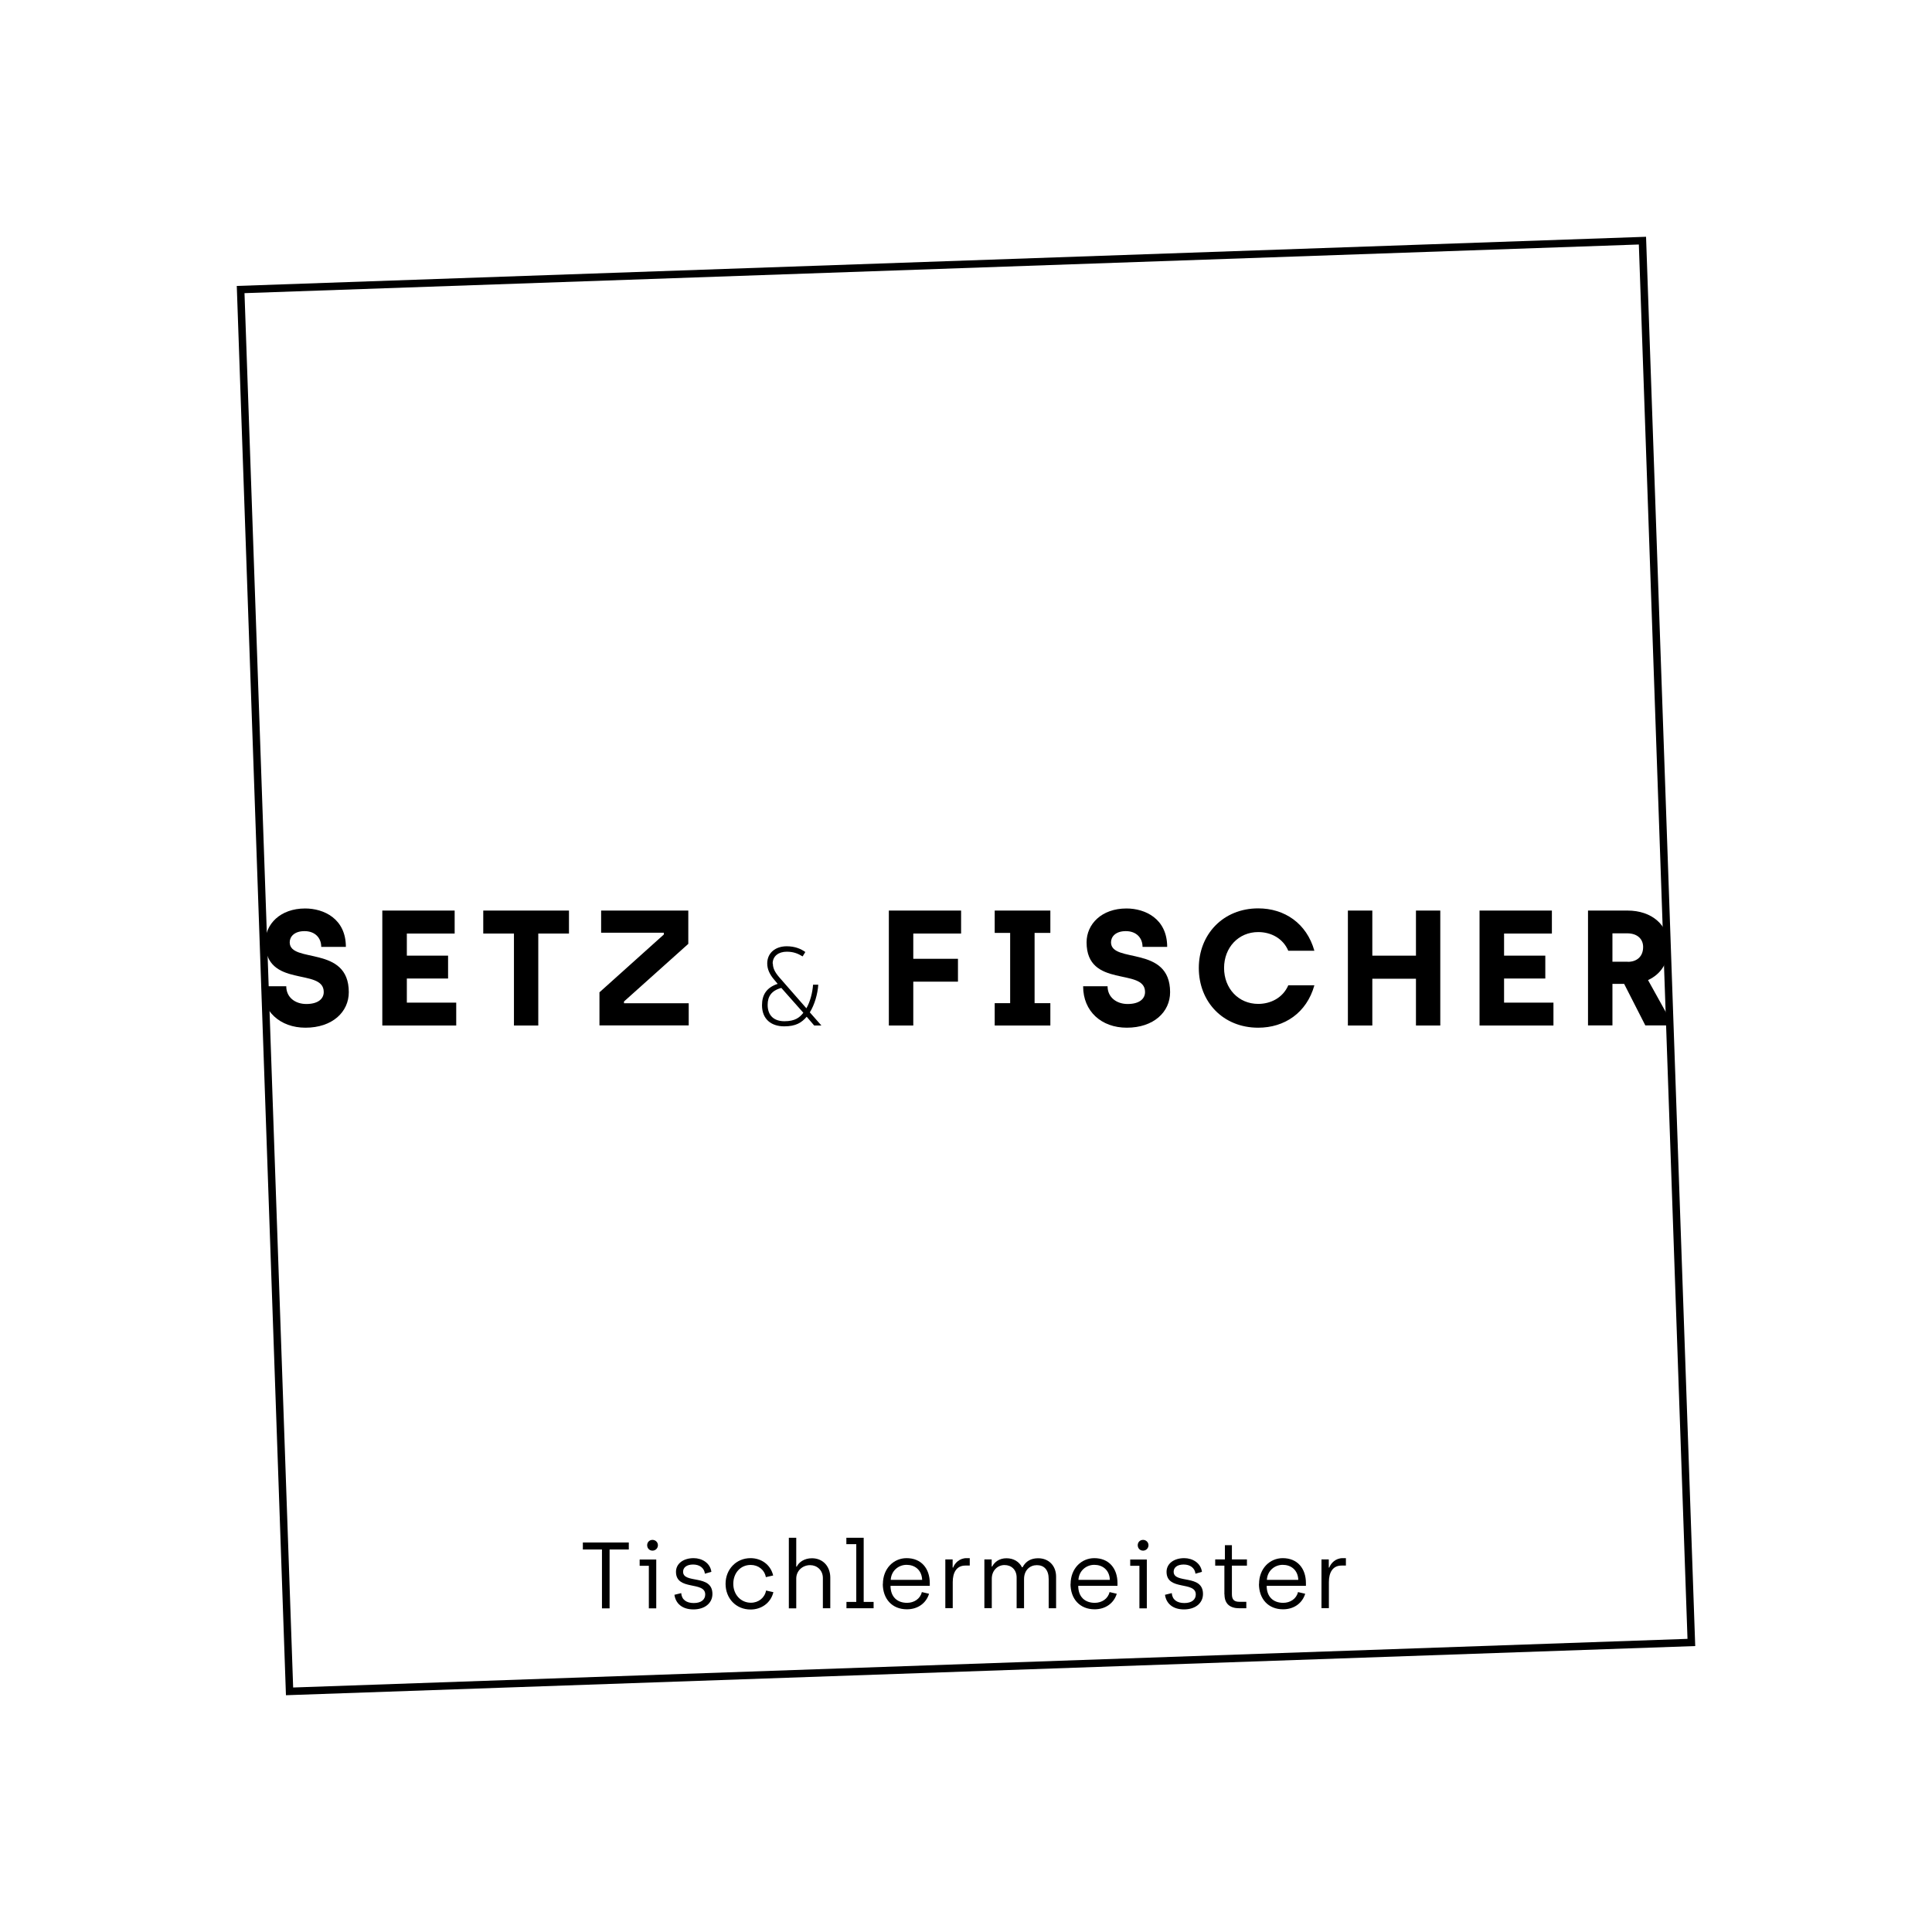 <?xml version="1.0" encoding="UTF-8"?>
<svg xmlns="http://www.w3.org/2000/svg" id="Ebene_1" viewBox="0 0 185.06 185.06">
  <path d="m25.08,94.47h2.34c0,1.07.86,1.7,1.92,1.7,1.12,0,1.67-.49,1.67-1.15,0-2.37-5.6-.31-5.6-4.76,0-1.73,1.43-3.24,3.82-3.24,1.79,0,3.9.98,3.9,3.68h-2.36c0-.87-.6-1.51-1.6-1.51s-1.42.55-1.42,1.07c0,2.06,5.66.24,5.66,4.78,0,1.89-1.57,3.4-4.15,3.4-2.42,0-4.18-1.56-4.18-3.96Z"></path>
  <path d="m36.63,87.22h6.92v2.2h-4.58v2.12h3.95v2.19h-3.95v2.31h4.73v2.19h-7.08v-11.01Z"></path>
  <path d="m49.23,89.42h-2.94v-2.2h8.21v2.2h-2.94v8.81h-2.33v-8.81Z"></path>
  <path d="m57.41,95.06l6.18-5.55v-.17h-6.01v-2.12h8.35v3.19l-6.16,5.52v.17h6.2v2.12h-8.55v-3.16Z"></path>
  <path d="m74.03,92.29c0,.47.22.87.62,1.33l2.59,2.96c.36-.61.59-1.51.64-2.26h.5c-.06.9-.35,1.91-.81,2.65l1.11,1.26h-.69l-.72-.84c-.48.56-1.03.92-2.15.92-1.26,0-2.13-.7-2.13-2.02,0-.99.42-1.69,1.5-2.05l-.41-.49c-.34-.42-.59-.9-.59-1.46,0-1.03.8-1.65,1.87-1.65.79,0,1.36.25,1.78.55l-.26.42c-.46-.28-.89-.45-1.52-.45-.77,0-1.35.41-1.35,1.14Zm1.11,5.53c1.02,0,1.46-.36,1.81-.81l-2.11-2.38c-.96.26-1.31.83-1.31,1.62,0,1.04.62,1.57,1.61,1.57Z"></path>
  <path d="m85.14,87.22h6.92v2.2h-4.58v2.42h4.28v2.19h-4.28v4.2h-2.34v-11.01Z"></path>
  <path d="m95.28,96.09h1.48v-6.73h-1.48v-2.14h5.33v2.14h-1.51v6.73h1.51v2.14h-5.33v-2.14Z"></path>
  <path d="m103.75,94.47h2.34c0,1.07.87,1.7,1.92,1.7,1.12,0,1.67-.49,1.67-1.15,0-2.37-5.6-.31-5.6-4.76,0-1.73,1.43-3.24,3.82-3.24,1.79,0,3.9.98,3.9,3.68h-2.36c0-.87-.6-1.51-1.6-1.51s-1.42.55-1.42,1.07c0,2.06,5.66.24,5.66,4.78,0,1.89-1.57,3.4-4.15,3.4-2.42,0-4.18-1.56-4.18-3.96Z"></path>
  <path d="m114.83,92.72c0-3.22,2.33-5.71,5.69-5.71,2.52,0,4.64,1.43,5.38,4.06h-2.5c-.49-1.16-1.62-1.79-2.88-1.79-1.89,0-3.27,1.48-3.27,3.44s1.38,3.44,3.27,3.44c1.19,0,2.36-.58,2.88-1.78h2.5c-.74,2.64-2.86,4.06-5.38,4.06-3.37,0-5.69-2.48-5.69-5.72Z"></path>
  <path d="m129.11,87.22h2.34v4.32h4.18v-4.32h2.33v11.01h-2.33v-4.48h-4.18v4.48h-2.34v-11.01Z"></path>
  <path d="m141.73,87.22h6.92v2.2h-4.58v2.12h3.95v2.19h-3.95v2.31h4.73v2.19h-7.08v-11.01Z"></path>
  <path d="m152.11,87.22h3.79c2.31,0,3.93,1.38,3.93,3.44,0,1.48-.69,2.63-1.97,3.22l2.41,4.34h-2.67l-2.03-3.98h-1.12v3.98h-2.34v-11.01Zm3.82,4.91c.85,0,1.46-.5,1.46-1.42,0-.71-.49-1.31-1.54-1.31h-1.4v2.72h1.48Z"></path>
  <path d="m156.98,23.42l4.66,133.56-133.56,4.66L23.42,28.08l133.56-4.66m.69-.74L22.68,27.39l4.71,134.99,134.99-4.71-4.71-134.99h0Z"></path>
  <path d="m57.67,148.42h-1.84v-.67h4.4v.67h-1.84v5.64h-.73v-5.64Z"></path>
  <path d="m62.15,149.98h-.88v-.6h1.59v4.68h-.71v-4.08Zm-.16-1.97c0-.29.22-.51.51-.51s.52.23.52.51-.22.52-.52.52-.51-.23-.51-.52Z"></path>
  <path d="m64.6,152.76l.65-.16c.05.63.5.95,1.21.95s1.09-.34,1.09-.82c0-1.31-2.8-.32-2.8-2.17,0-.79.71-1.31,1.69-1.31.81,0,1.59.47,1.7,1.31l-.62.18c-.06-.55-.51-.88-1.13-.88s-.96.29-.96.69c0,1.19,2.81.2,2.81,2.13,0,.88-.73,1.48-1.82,1.48s-1.71-.58-1.82-1.41Z"></path>
  <path d="m69.5,151.71c0-1.39,1.02-2.46,2.39-2.46,1.02,0,1.92.61,2.17,1.66l-.7.16c-.13-.7-.72-1.17-1.45-1.17-1,0-1.67.79-1.67,1.81s.71,1.81,1.69,1.81c.73,0,1.32-.47,1.45-1.17l.7.16c-.25,1.04-1.16,1.66-2.18,1.66-1.41,0-2.4-1.07-2.4-2.46Z"></path>
  <path d="m75.56,147.3h.71v2.76h.05c.2-.42.72-.8,1.45-.8,1.09,0,1.76.82,1.76,1.85v2.94h-.71v-2.9c0-.75-.57-1.23-1.22-1.23-.72,0-1.33.53-1.33,1.29v2.85h-.71v-6.75Z"></path>
  <path d="m81.07,153.44h.95v-5.53h-.95v-.61h1.66v6.14h.95v.61h-2.6v-.61Z"></path>
  <path d="m84.57,151.73c0-1.49,1.03-2.48,2.27-2.48,1.41,0,2.22.99,2.22,2.39v.26h-3.76c0,1.04.62,1.63,1.59,1.63.66,0,1.26-.38,1.41-1.03l.69.16c-.26.87-1.04,1.49-2.12,1.49-1.42,0-2.31-1-2.31-2.44Zm3.76-.4c-.04-.97-.72-1.44-1.49-1.44s-1.47.56-1.52,1.44h3.02Z"></path>
  <path d="m90.55,149.37h.7v.78h.05c.14-.4.59-.9,1.28-.9h.31v.71h-.42c-.86,0-1.21.69-1.21,1.58v2.5h-.71v-4.68Z"></path>
  <path d="m94.28,149.37h.71v.68h.05c.22-.43.68-.79,1.37-.79s1.22.34,1.48.86h.06c.32-.6.83-.86,1.49-.86,1.04,0,1.72.74,1.72,1.76v3.03h-.71v-2.8c0-.88-.44-1.33-1.13-1.33-.66,0-1.23.47-1.23,1.34v2.79h-.71v-2.94c0-.75-.5-1.2-1.16-1.2s-1.22.52-1.22,1.31v2.82h-.71v-4.68Z"></path>
  <path d="m102.55,151.73c0-1.49,1.03-2.48,2.27-2.48,1.41,0,2.22.99,2.22,2.39v.26h-3.76c0,1.04.62,1.63,1.59,1.63.66,0,1.26-.38,1.41-1.03l.69.16c-.26.87-1.04,1.49-2.12,1.49-1.42,0-2.31-1-2.31-2.44Zm3.76-.4c-.04-.97-.72-1.44-1.49-1.44s-1.47.56-1.52,1.44h3.02Z"></path>
  <path d="m109.14,149.98h-.88v-.6h1.59v4.68h-.71v-4.08Zm-.16-1.97c0-.29.22-.51.51-.51s.52.23.52.51-.22.52-.52.52-.51-.23-.51-.52Z"></path>
  <path d="m111.59,152.76l.65-.16c.05.63.5.95,1.21.95s1.09-.34,1.09-.82c0-1.31-2.8-.32-2.8-2.17,0-.79.71-1.31,1.69-1.31.81,0,1.59.47,1.7,1.31l-.62.18c-.06-.55-.51-.88-1.13-.88s-.96.29-.96.69c0,1.19,2.81.2,2.81,2.13,0,.88-.73,1.48-1.82,1.48s-1.71-.58-1.82-1.41Z"></path>
  <path d="m117.28,152.72v-2.75h-.88v-.6h.93v-1.36h.67v1.36h1.44v.6h-1.44v2.74c0,.5.21.72.7.72h.68v.62h-.67c-.86,0-1.42-.39-1.42-1.33Z"></path>
  <path d="m120.6,151.73c0-1.49,1.03-2.48,2.27-2.48,1.41,0,2.22.99,2.22,2.39v.26h-3.76c0,1.04.62,1.63,1.59,1.63.66,0,1.26-.38,1.41-1.03l.69.16c-.26.87-1.04,1.49-2.12,1.49-1.42,0-2.31-1-2.31-2.44Zm3.76-.4c-.04-.97-.72-1.44-1.49-1.44s-1.47.56-1.52,1.44h3.02Z"></path>
  <path d="m126.58,149.37h.7v.78h.05c.14-.4.59-.9,1.28-.9h.31v.71h-.42c-.86,0-1.21.69-1.21,1.58v2.5h-.71v-4.68Z"></path>
</svg>
